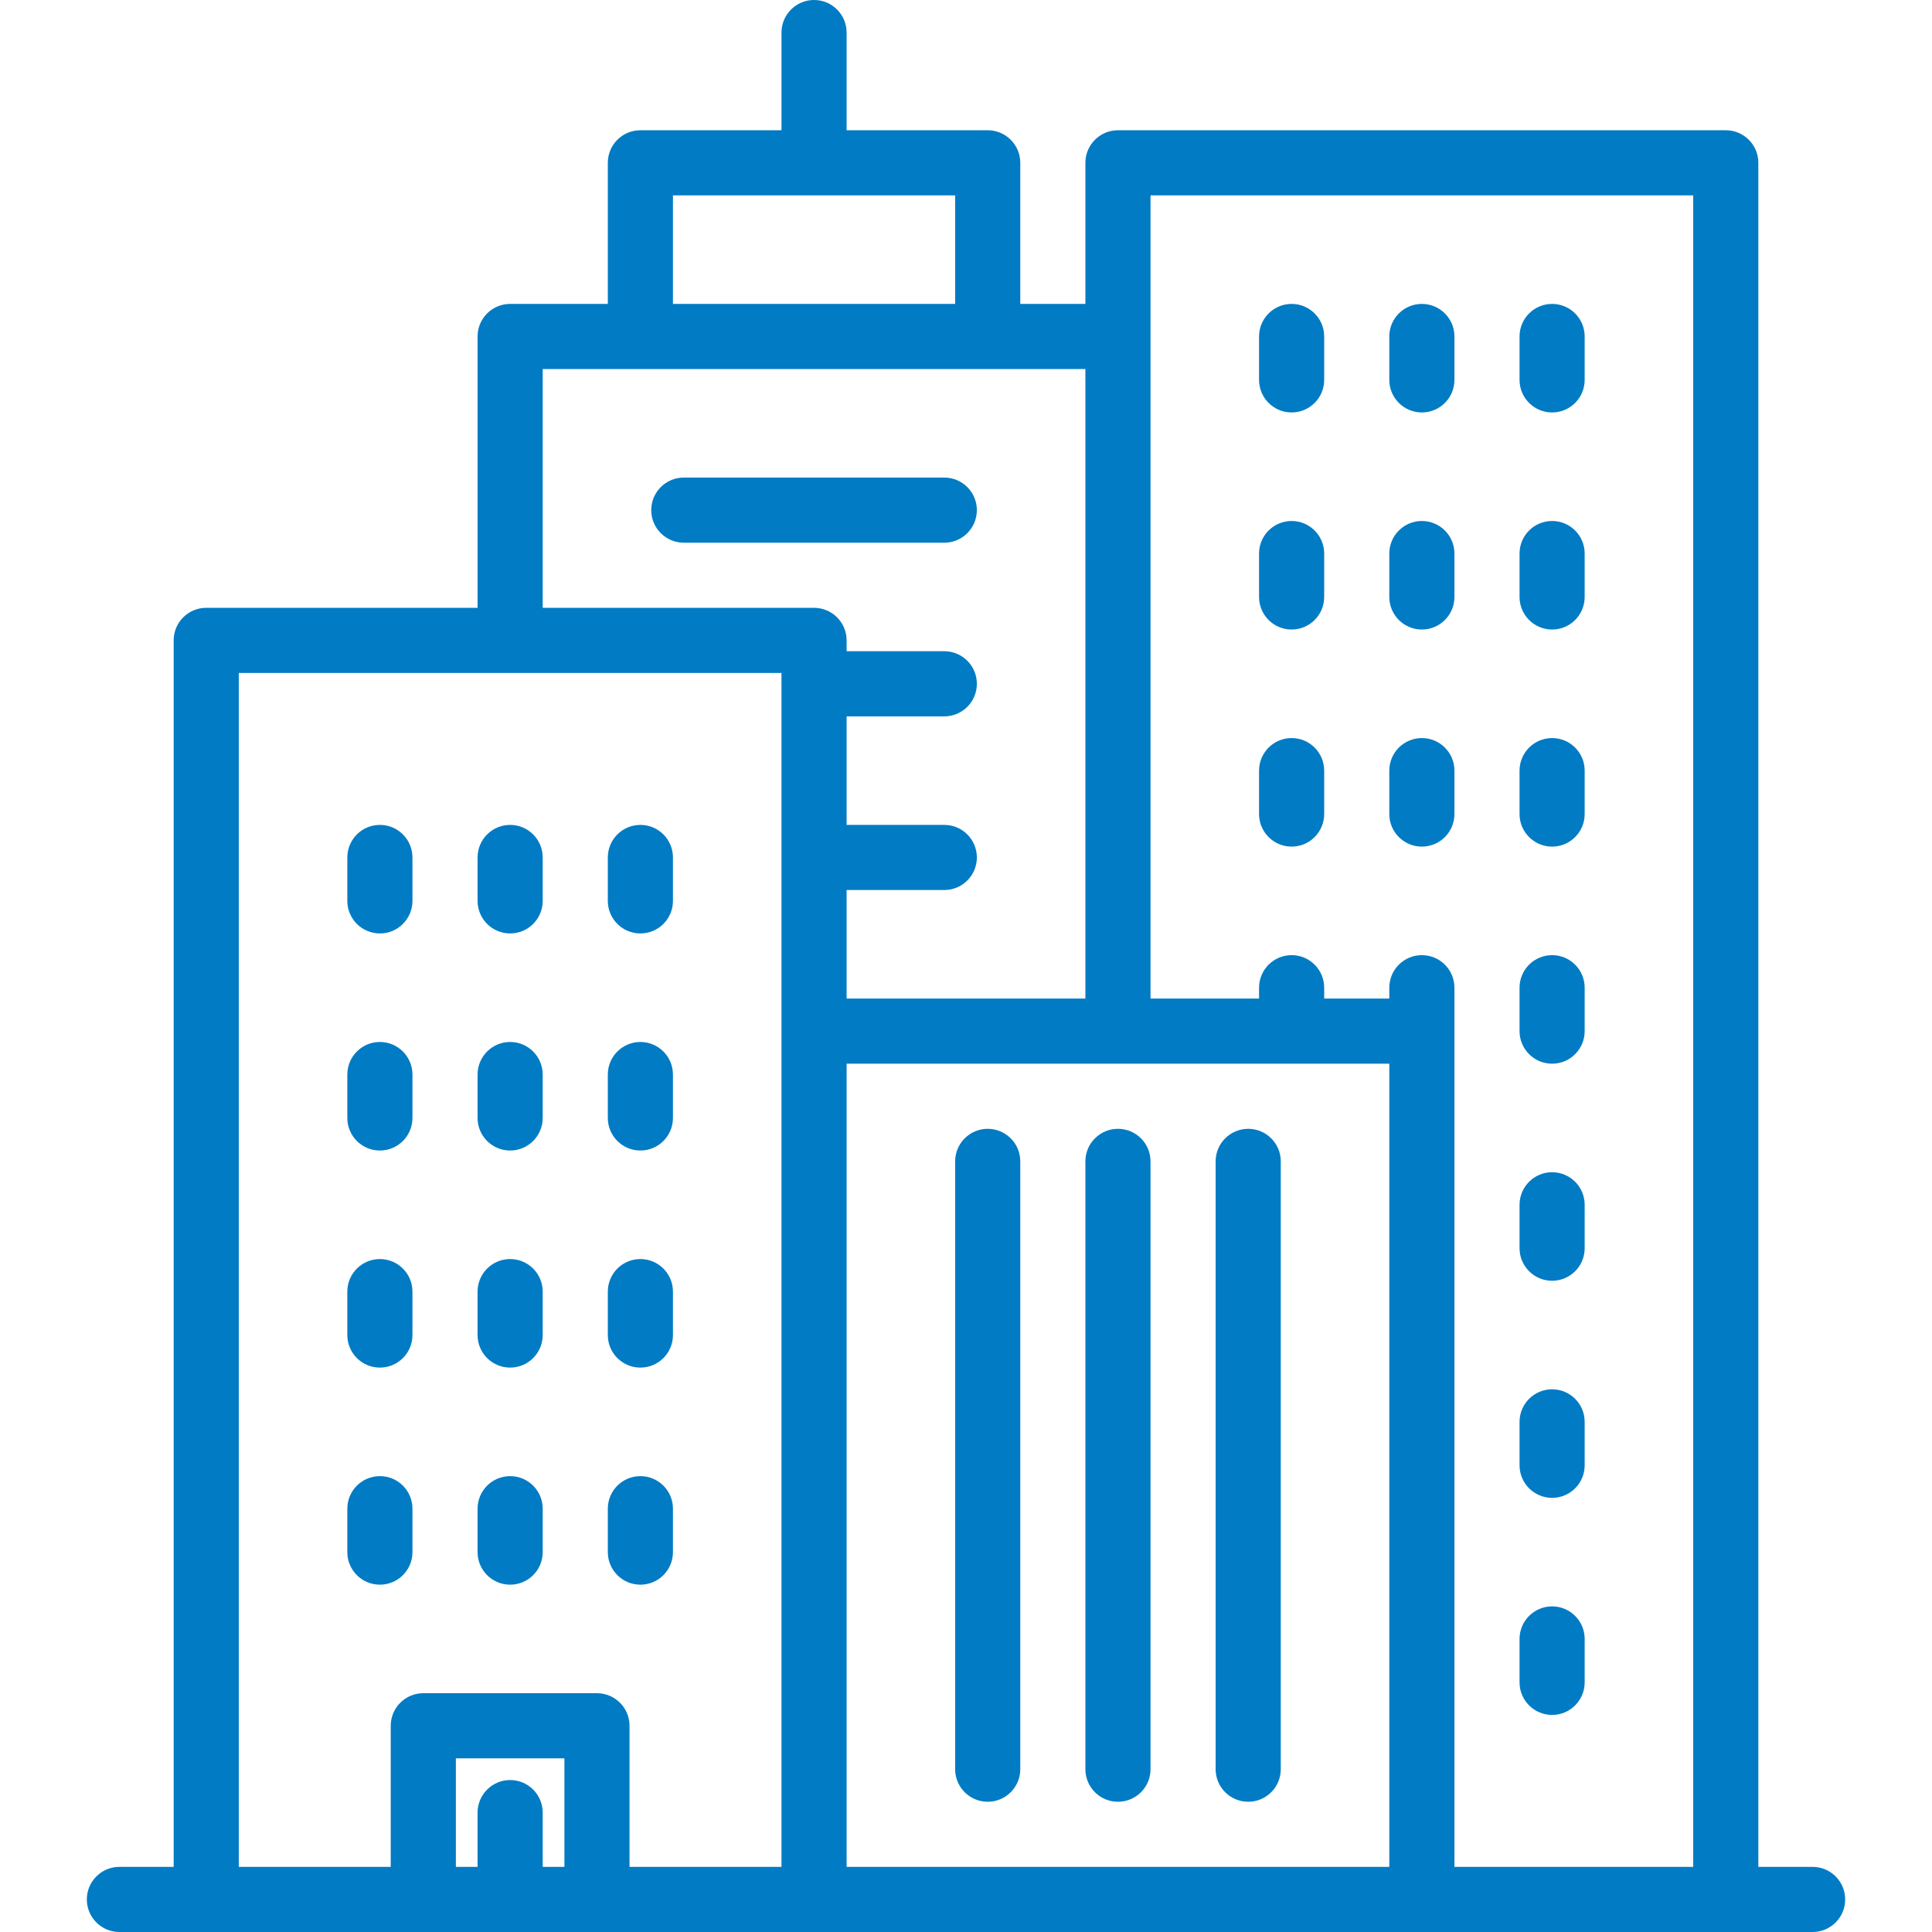 <?xml version="1.0" encoding="UTF-8"?>
<svg xmlns="http://www.w3.org/2000/svg" width="512" height="512" viewBox="0 0 512 512" fill="none">
  <path d="M480.36 494.742H465.978V43.146C465.978 38.379 462.114 34.517 457.349 34.517H296.27C291.504 34.517 287.641 38.379 287.641 43.146V80.539H270.383V43.146C270.383 38.379 266.519 34.517 261.754 34.517H224.36V8.629C224.36 3.862 220.496 0 215.731 0C210.966 0 207.102 3.862 207.102 8.629V34.517H169.709C164.943 34.517 161.08 38.379 161.08 43.146V80.539H135.192C130.426 80.539 126.563 84.401 126.563 89.168V161.078H54.653C49.887 161.078 46.024 164.94 46.024 169.707V494.741H31.64C26.874 494.741 23.011 498.603 23.011 503.37C23.011 508.137 26.875 512 31.64 512H480.36C485.126 512 488.989 508.138 488.989 503.371C488.989 498.604 485.125 494.742 480.36 494.742ZM178.337 51.775H253.123V80.539H178.337V51.775ZM149.573 494.742H143.82V480.36C143.82 475.593 139.956 471.731 135.191 471.731C130.426 471.731 126.562 475.593 126.562 480.36V494.742H120.809V465.978H149.573V494.742ZM207.101 273.258V288.103V494.742H166.831V457.349C166.831 452.582 162.967 448.72 158.202 448.72H112.18C107.414 448.72 103.551 452.582 103.551 457.349V494.742H63.281V178.337H207.101V273.258ZM215.73 161.079H143.82V97.798H287.64V264.629H224.36V235.865H250.248C255.014 235.865 258.877 232.003 258.877 227.236C258.877 222.469 255.013 218.607 250.248 218.607H224.36V189.843H250.248C255.014 189.843 258.877 185.981 258.877 181.214C258.877 176.447 255.013 172.585 250.248 172.585H224.36V169.709C224.36 164.941 220.496 161.079 215.73 161.079ZM368.18 494.742H224.36V288.103V281.888H368.18V494.742ZM448.719 494.742H385.438V273.258V261.752C385.438 256.985 381.574 253.123 376.809 253.123C372.044 253.123 368.18 256.985 368.18 261.752V264.628H350.922V261.752C350.922 256.985 347.058 253.123 342.293 253.123C337.528 253.123 333.664 256.985 333.664 261.752V264.628H304.9V89.169V51.775H448.72V494.742H448.719Z" fill="#007BC4"></path>
  <path d="M261.753 477.485C266.519 477.485 270.382 473.621 270.382 468.856V307.778C270.382 303.011 266.518 299.149 261.753 299.149C256.988 299.149 253.124 303.011 253.124 307.778V468.857C253.124 473.622 256.987 477.485 261.753 477.485Z" fill="#007BC4"></path>
  <path d="M296.27 477.485C301.036 477.485 304.899 473.621 304.899 468.856V307.778C304.899 303.011 301.035 299.149 296.27 299.149C291.505 299.149 287.641 303.011 287.641 307.778V468.857C287.64 473.622 291.504 477.485 296.27 477.485Z" fill="#007BC4"></path>
  <path d="M330.786 477.485C335.552 477.485 339.415 473.621 339.415 468.856V307.778C339.415 303.011 335.551 299.149 330.786 299.149C326.021 299.149 322.157 303.011 322.157 307.778V468.857C322.157 473.622 326.021 477.485 330.786 477.485Z" fill="#007BC4"></path>
  <path d="M342.292 109.303C347.058 109.303 350.921 105.441 350.921 100.674V89.169C350.921 84.402 347.057 80.54 342.292 80.54C337.527 80.54 333.663 84.402 333.663 89.169V100.675C333.663 105.441 337.526 109.303 342.292 109.303Z" fill="#007BC4"></path>
  <path d="M376.809 109.303C381.575 109.303 385.438 105.441 385.438 100.674V89.169C385.438 84.402 381.574 80.54 376.809 80.54C372.044 80.54 368.18 84.402 368.18 89.169V100.675C368.18 105.441 372.043 109.303 376.809 109.303Z" fill="#007BC4"></path>
  <path d="M411.325 109.303C416.091 109.303 419.954 105.441 419.954 100.674V89.169C419.954 84.402 416.09 80.54 411.325 80.54C406.56 80.54 402.696 84.402 402.696 89.169V100.675C402.696 105.441 406.559 109.303 411.325 109.303Z" fill="#007BC4"></path>
  <path d="M342.292 166.831C347.058 166.831 350.921 162.969 350.921 158.202V146.696C350.921 141.929 347.057 138.067 342.292 138.067C337.527 138.067 333.663 141.929 333.663 146.696V158.202C333.663 162.969 337.526 166.831 342.292 166.831Z" fill="#007BC4"></path>
  <path d="M376.809 166.831C381.575 166.831 385.438 162.969 385.438 158.202V146.696C385.438 141.929 381.574 138.067 376.809 138.067C372.044 138.067 368.18 141.929 368.18 146.696V158.202C368.18 162.969 372.043 166.831 376.809 166.831Z" fill="#007BC4"></path>
  <path d="M411.325 166.831C416.091 166.831 419.954 162.969 419.954 158.202V146.696C419.954 141.929 416.09 138.067 411.325 138.067C406.56 138.067 402.696 141.929 402.696 146.696V158.202C402.696 162.969 406.559 166.831 411.325 166.831Z" fill="#007BC4"></path>
  <path d="M342.292 224.36C347.058 224.36 350.921 220.498 350.921 215.731V204.225C350.921 199.458 347.057 195.596 342.292 195.596C337.527 195.596 333.663 199.458 333.663 204.225V215.731C333.663 220.497 337.526 224.36 342.292 224.36Z" fill="#007BC4"></path>
  <path d="M376.809 224.36C381.575 224.36 385.438 220.498 385.438 215.731V204.225C385.438 199.458 381.574 195.596 376.809 195.596C372.044 195.596 368.18 199.458 368.18 204.225V215.731C368.18 220.497 372.043 224.36 376.809 224.36Z" fill="#007BC4"></path>
  <path d="M411.325 224.36C416.091 224.36 419.954 220.498 419.954 215.731V204.225C419.954 199.458 416.09 195.596 411.325 195.596C406.56 195.596 402.696 199.458 402.696 204.225V215.731C402.696 220.497 406.559 224.36 411.325 224.36Z" fill="#007BC4"></path>
  <path d="M100.674 247.371C105.44 247.371 109.303 243.509 109.303 238.742V227.236C109.303 222.469 105.439 218.607 100.674 218.607C95.909 218.607 92.045 222.469 92.045 227.236V238.742C92.045 243.508 95.909 247.371 100.674 247.371Z" fill="#007BC4"></path>
  <path d="M135.191 247.371C139.957 247.371 143.82 243.509 143.82 238.742V227.236C143.82 222.469 139.956 218.607 135.191 218.607C130.426 218.607 126.562 222.469 126.562 227.236V238.742C126.562 243.508 130.425 247.371 135.191 247.371Z" fill="#007BC4"></path>
  <path d="M169.708 247.371C174.474 247.371 178.337 243.509 178.337 238.742V227.236C178.337 222.469 174.473 218.607 169.708 218.607C164.943 218.607 161.079 222.469 161.079 227.236V238.742C161.079 243.508 164.942 247.371 169.708 247.371Z" fill="#007BC4"></path>
  <path d="M100.674 304.899C105.44 304.899 109.303 301.037 109.303 296.27V284.764C109.303 279.997 105.439 276.135 100.674 276.135C95.909 276.135 92.045 279.997 92.045 284.764V296.27C92.045 301.036 95.909 304.899 100.674 304.899Z" fill="#007BC4"></path>
  <path d="M135.191 304.899C139.957 304.899 143.82 301.037 143.82 296.27V284.764C143.82 279.997 139.956 276.135 135.191 276.135C130.426 276.135 126.562 279.997 126.562 284.764V296.27C126.562 301.036 130.425 304.899 135.191 304.899Z" fill="#007BC4"></path>
  <path d="M169.708 304.899C174.474 304.899 178.337 301.037 178.337 296.27V284.764C178.337 279.997 174.473 276.135 169.708 276.135C164.943 276.135 161.079 279.997 161.079 284.764V296.27C161.079 301.036 164.942 304.899 169.708 304.899Z" fill="#007BC4"></path>
  <path d="M100.674 362.427C105.44 362.427 109.303 358.565 109.303 353.798V342.292C109.303 337.525 105.439 333.663 100.674 333.663C95.909 333.663 92.045 337.525 92.045 342.292V353.798C92.045 358.565 95.909 362.427 100.674 362.427Z" fill="#007BC4"></path>
  <path d="M135.191 362.427C139.957 362.427 143.82 358.565 143.82 353.798V342.292C143.82 337.525 139.956 333.663 135.191 333.663C130.426 333.663 126.562 337.525 126.562 342.292V353.798C126.562 358.565 130.425 362.427 135.191 362.427Z" fill="#007BC4"></path>
  <path d="M169.708 362.427C174.474 362.427 178.337 358.565 178.337 353.798V342.292C178.337 337.525 174.473 333.663 169.708 333.663C164.943 333.663 161.079 337.525 161.079 342.292V353.798C161.079 358.565 164.942 362.427 169.708 362.427Z" fill="#007BC4"></path>
  <path d="M100.674 419.955C105.44 419.955 109.303 416.093 109.303 411.326V399.82C109.303 395.053 105.439 391.191 100.674 391.191C95.909 391.191 92.045 395.053 92.045 399.82V411.326C92.045 416.093 95.909 419.955 100.674 419.955Z" fill="#007BC4"></path>
  <path d="M135.191 419.955C139.957 419.955 143.82 416.093 143.82 411.326V399.82C143.82 395.053 139.956 391.191 135.191 391.191C130.426 391.191 126.562 395.053 126.562 399.82V411.326C126.562 416.093 130.425 419.955 135.191 419.955Z" fill="#007BC4"></path>
  <path d="M169.708 419.955C174.474 419.955 178.337 416.093 178.337 411.326V399.82C178.337 395.053 174.473 391.191 169.708 391.191C164.943 391.191 161.079 395.053 161.079 399.82V411.326C161.079 416.093 164.942 419.955 169.708 419.955Z" fill="#007BC4"></path>
  <path d="M411.325 281.888C416.091 281.888 419.954 278.026 419.954 273.259V261.753C419.954 256.986 416.09 253.124 411.325 253.124C406.56 253.124 402.696 256.986 402.696 261.753V273.259C402.696 278.025 406.559 281.888 411.325 281.888Z" fill="#007BC4"></path>
  <path d="M411.325 339.416C416.091 339.416 419.954 335.554 419.954 330.787V319.281C419.954 314.514 416.09 310.652 411.325 310.652C406.56 310.652 402.696 314.514 402.696 319.281V330.787C402.696 335.553 406.559 339.416 411.325 339.416Z" fill="#007BC4"></path>
  <path d="M411.325 396.944C416.091 396.944 419.954 393.082 419.954 388.315V376.809C419.954 372.042 416.09 368.18 411.325 368.18C406.56 368.18 402.696 372.042 402.696 376.809V388.315C402.696 393.081 406.559 396.944 411.325 396.944Z" fill="#007BC4"></path>
  <path d="M411.325 454.472C416.091 454.472 419.954 450.61 419.954 445.843V434.337C419.954 429.57 416.09 425.708 411.325 425.708C406.56 425.708 402.696 429.57 402.696 434.337V445.843C402.696 450.609 406.559 454.472 411.325 454.472Z" fill="#007BC4"></path>
  <path d="M258.876 135.191C258.876 130.424 255.012 126.562 250.247 126.562H181.213C176.447 126.562 172.584 130.424 172.584 135.191C172.584 139.958 176.448 143.82 181.213 143.82H250.247C255.013 143.82 258.876 139.958 258.876 135.191Z" fill="#007BC4"></path>
</svg>
